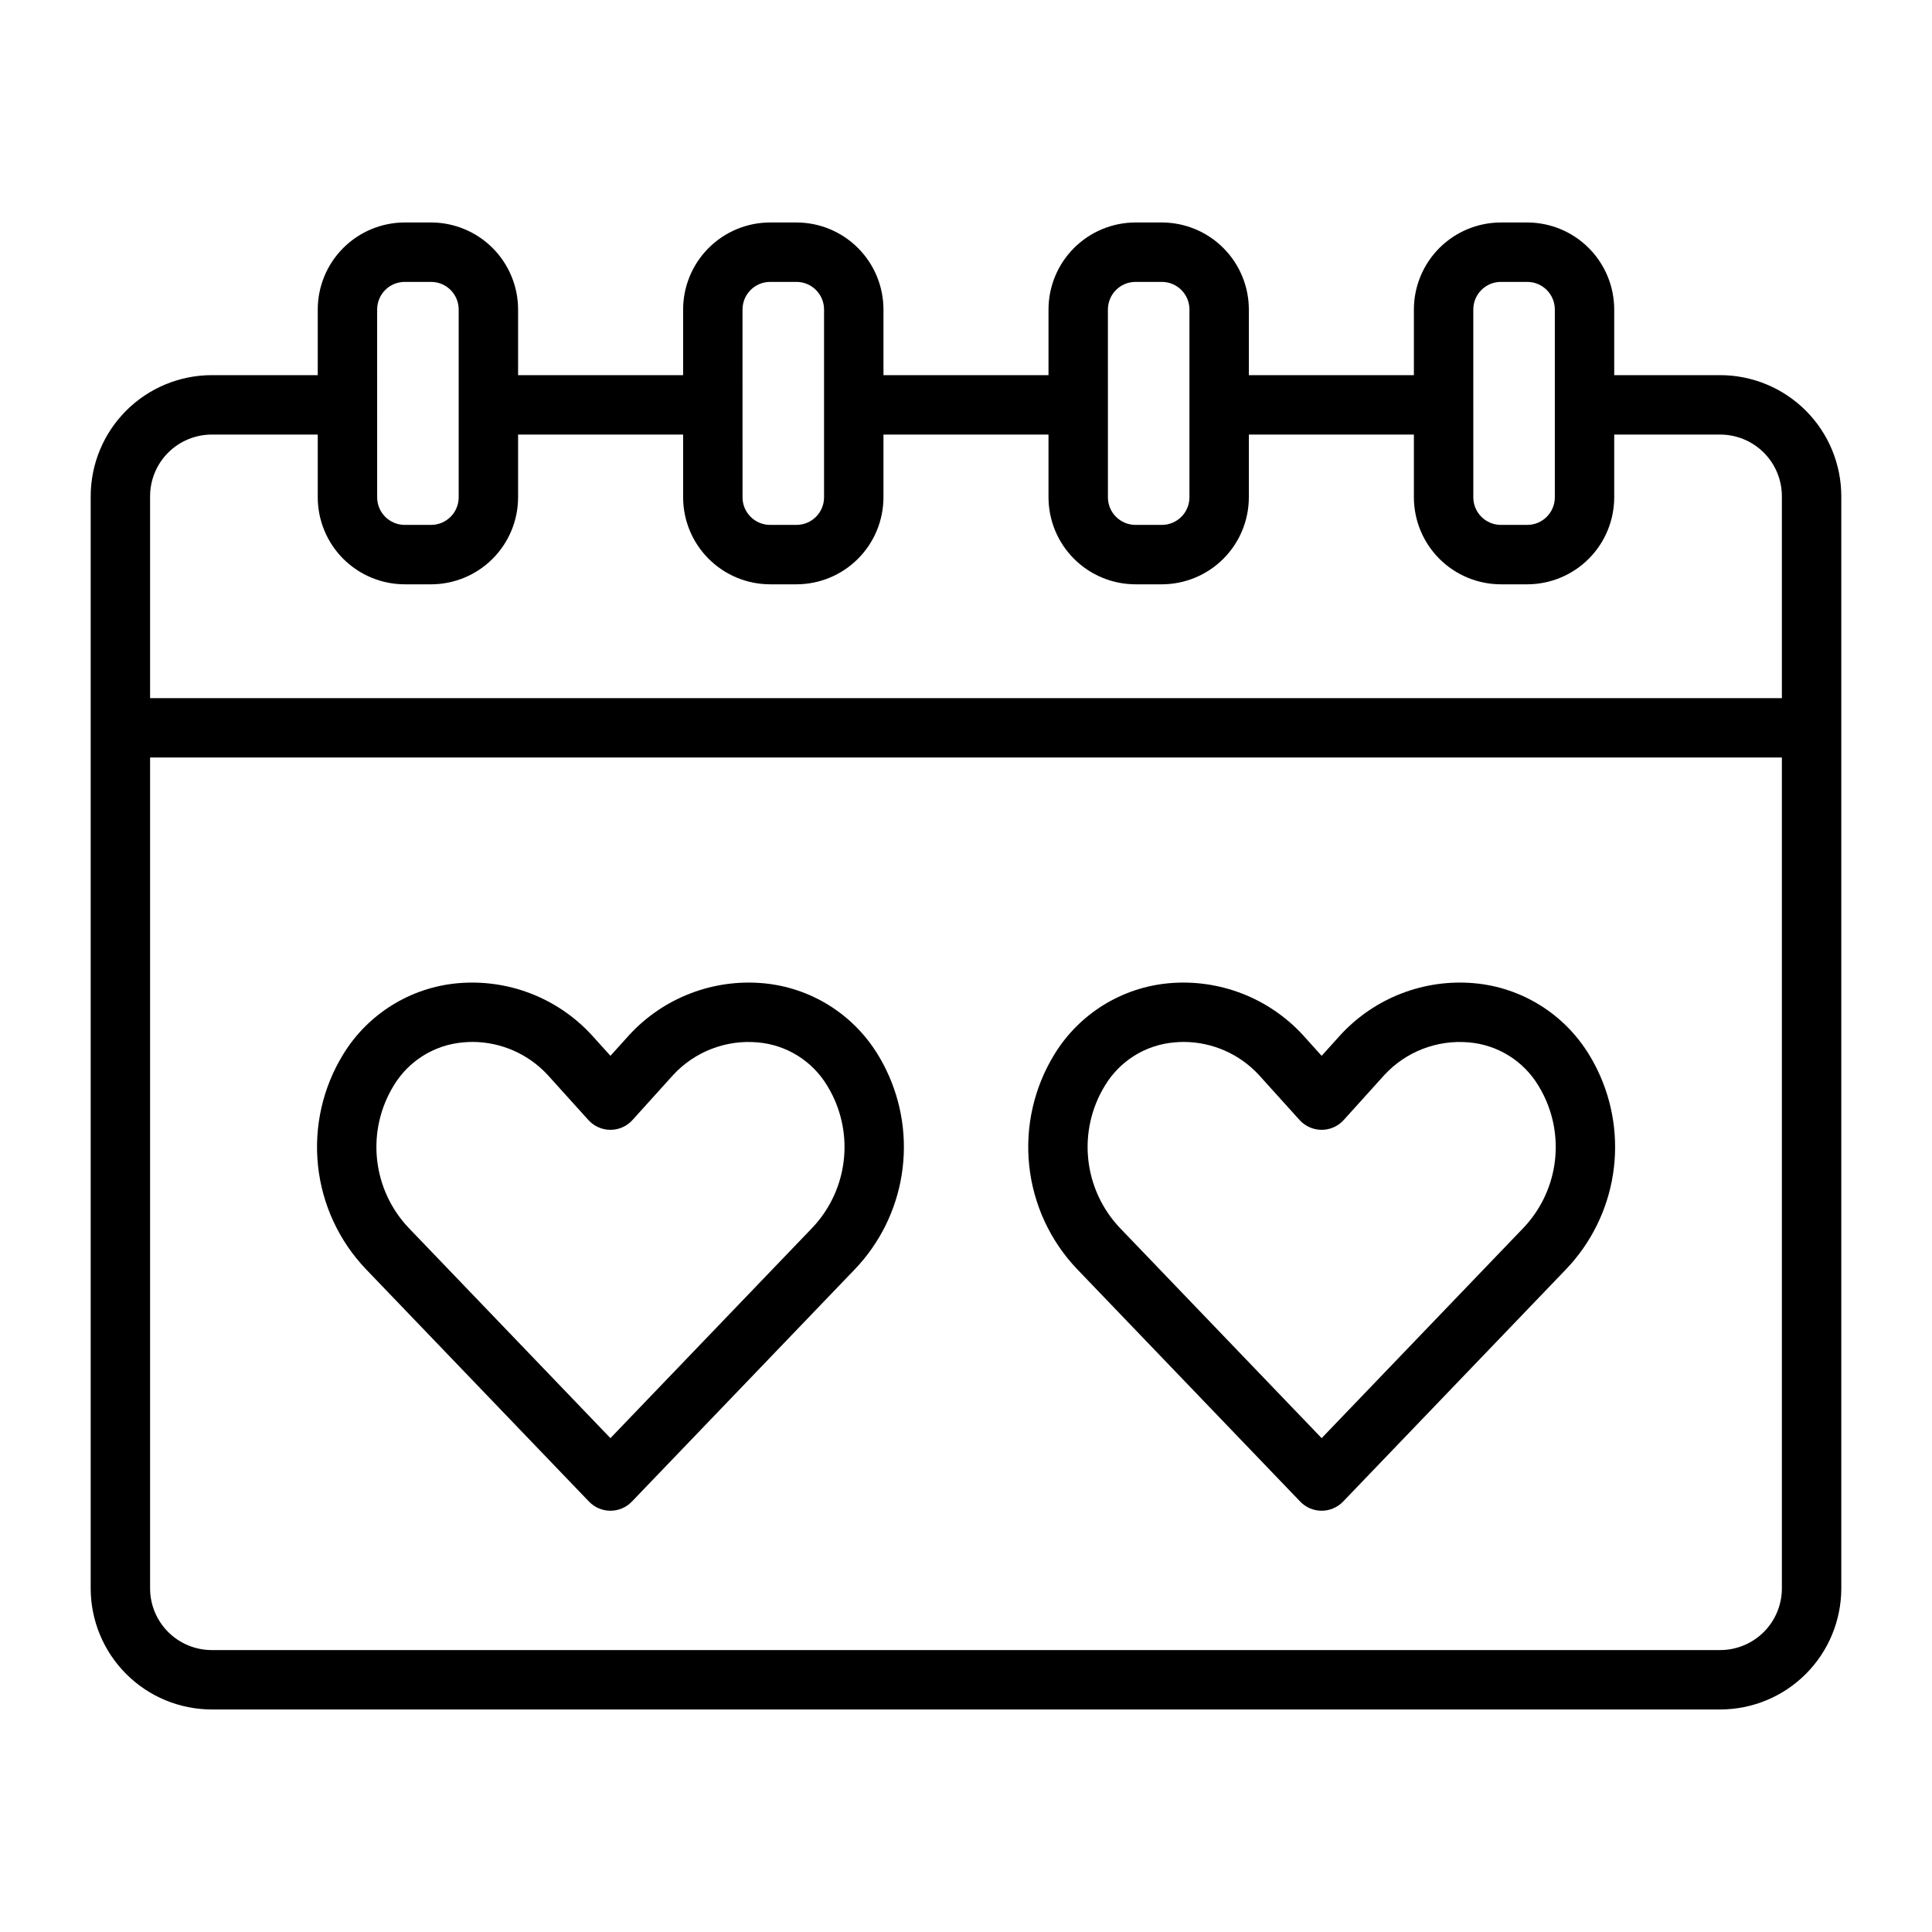 <?xml version="1.0" encoding="UTF-8"?>
<!-- Uploaded to: SVG Repo, www.svgrepo.com, Generator: SVG Repo Mixer Tools -->
<svg fill="#000000" width="800px" height="800px" version="1.1" viewBox="144 144 512 512" xmlns="http://www.w3.org/2000/svg">
 <path d="m599.88 243.42h-28.094v-17.406c-0.008-6.113-2.438-11.973-6.758-16.293-4.32-4.324-10.18-6.754-16.293-6.762h-6.988c-6.109 0.008-11.969 2.438-16.293 6.762-4.32 4.32-6.75 10.18-6.758 16.293v17.41l-43.738-0.004v-17.406c-0.008-6.113-2.438-11.973-6.762-16.293-4.32-4.324-10.18-6.754-16.293-6.762h-6.984c-6.113 0.008-11.973 2.438-16.293 6.762-4.324 4.32-6.754 10.18-6.762 16.293v17.41l-43.738-0.004v-17.406c-0.008-6.113-2.438-11.973-6.762-16.293-4.32-4.324-10.18-6.754-16.293-6.762h-6.984c-6.113 0.008-11.973 2.438-16.293 6.762-4.324 4.32-6.754 10.18-6.762 16.293v17.41l-43.734-0.004v-17.406c-0.008-6.113-2.438-11.973-6.762-16.293-4.32-4.324-10.18-6.754-16.293-6.762h-6.988c-6.109 0.008-11.969 2.438-16.293 6.762-4.32 4.32-6.75 10.18-6.758 16.293v17.41l-28.094-0.004c-8.504 0.012-16.66 3.394-22.672 9.406-6.016 6.016-9.398 14.168-9.406 22.676v289.45c0.008 8.504 3.391 16.656 9.406 22.672 6.012 6.016 14.168 9.398 22.672 9.406h399.77c8.508-0.008 16.66-3.391 22.676-9.406 6.012-6.016 9.395-14.168 9.406-22.672v-289.45c-0.012-8.508-3.394-16.66-9.406-22.676-6.016-6.012-14.168-9.395-22.676-9.406zm-65.441-17.41 0.004 0.004c0.004-4.035 3.269-7.305 7.305-7.309h6.988c4.035 0.004 7.305 3.273 7.309 7.309v49.781c-0.004 4.035-3.273 7.305-7.309 7.309h-6.988c-4.035-0.004-7.301-3.273-7.305-7.309zm-96.832 0 0.004 0.004c0.004-4.035 3.273-7.305 7.309-7.309h6.984c4.035 0.004 7.305 3.273 7.312 7.309v49.781c-0.008 4.035-3.277 7.305-7.312 7.309h-6.984c-4.035-0.004-7.305-3.273-7.309-7.309zm-96.832 0 0.004 0.004c0.004-4.035 3.273-7.305 7.309-7.309h6.984c4.035 0.004 7.305 3.273 7.312 7.309v49.781c-0.008 4.035-3.277 7.305-7.312 7.309h-6.984c-4.035-0.004-7.305-3.273-7.309-7.309zm-96.828 0 0.004 0.004c0.004-4.035 3.269-7.305 7.305-7.309h6.988c4.035 0.004 7.305 3.273 7.312 7.309v49.781c-0.008 4.035-3.277 7.305-7.312 7.309h-6.988c-4.035-0.004-7.301-3.273-7.305-7.309zm-43.836 33.156h28.094v16.629c0.008 6.113 2.438 11.973 6.758 16.293 4.324 4.32 10.184 6.754 16.293 6.762h6.988c6.113-0.008 11.973-2.438 16.293-6.762 4.324-4.32 6.754-10.18 6.762-16.293v-16.629h43.734v16.629c0.008 6.113 2.438 11.973 6.762 16.293 4.32 4.324 10.18 6.754 16.293 6.762h6.984c6.113-0.008 11.973-2.438 16.293-6.762 4.324-4.32 6.754-10.18 6.762-16.293v-16.629h43.738v16.629c0.008 6.113 2.438 11.973 6.762 16.293 4.32 4.324 10.18 6.754 16.293 6.762h6.984c6.113-0.008 11.973-2.438 16.293-6.762 4.324-4.32 6.754-10.18 6.762-16.293v-16.629h43.738v16.629c0.008 6.113 2.438 11.973 6.758 16.293 4.324 4.32 10.184 6.754 16.293 6.762h6.988c6.113-0.008 11.973-2.441 16.293-6.762 4.32-4.32 6.754-10.18 6.758-16.293v-16.629h28.094c4.332 0.004 8.484 1.727 11.547 4.789s4.785 7.215 4.789 11.547v53.512h-432.44v-53.512c0.004-4.332 1.727-8.484 4.789-11.547s7.215-4.785 11.547-4.789zm399.77 322.12h-399.77c-4.332-0.008-8.484-1.73-11.547-4.793s-4.785-7.215-4.789-11.543v-220.2h432.44v220.2c-0.004 4.328-1.727 8.48-4.789 11.543s-7.215 4.785-11.547 4.793zm-223.31-157.91c-6.555-10.688-17.773-17.66-30.258-18.805-13.34-1.211-26.48 3.852-35.551 13.707l-4.988 5.523-5.047-5.594h-0.004c-9.074-9.809-22.188-14.844-35.496-13.637-12.488 1.148-23.699 8.117-30.258 18.809-5.426 8.82-7.781 19.191-6.699 29.492s5.543 19.953 12.688 27.453l59.133 61.613c1.484 1.547 3.535 2.422 5.68 2.422s4.195-0.875 5.684-2.422l59.117-61.598c6.59-6.902 10.918-15.656 12.402-25.086 1.484-9.43 0.055-19.086-4.102-27.684-0.691-1.438-1.461-2.836-2.301-4.195zm-17.344 46.047-53.457 55.699-53.469-55.719c-4.727-4.981-7.672-11.383-8.383-18.211-0.711-6.832 0.855-13.703 4.453-19.551 3.949-6.523 10.781-10.758 18.379-11.398 0.84-0.082 1.672-0.121 2.512-0.121h-0.004c7.535 0.031 14.719 3.184 19.844 8.707l10.828 11.992c1.492 1.652 3.613 2.594 5.84 2.594 2.227 0 4.352-0.941 5.844-2.594l10.77-11.926c5.723-6.203 14-9.398 22.406-8.652 7.602 0.641 14.438 4.883 18.387 11.41 0.555 0.898 1.062 1.82 1.52 2.766 2.762 5.699 3.719 12.102 2.738 18.359-0.977 6.254-3.84 12.062-8.207 16.645zm205.82-46.047c-6.555-10.688-17.77-17.66-30.258-18.805-13.336-1.215-26.48 3.852-35.551 13.707l-4.988 5.523-5.047-5.594c-9.074-9.809-22.191-14.844-35.496-13.637-12.488 1.148-23.703 8.117-30.258 18.809-5.43 8.82-7.785 19.191-6.699 29.492 1.082 10.301 5.543 19.953 12.688 27.453l59.133 61.613c1.484 1.547 3.535 2.422 5.68 2.422s4.195-0.875 5.68-2.422l59.117-61.598c6.594-6.902 10.922-15.656 12.406-25.086 1.48-9.43 0.051-19.086-4.102-27.684-0.695-1.438-1.465-2.836-2.305-4.195zm-17.344 46.047-53.453 55.699-53.473-55.715c-4.723-4.984-7.672-11.387-8.383-18.215-0.711-6.832 0.855-13.703 4.457-19.551 3.949-6.523 10.781-10.758 18.375-11.398 0.84-0.082 1.672-0.121 2.512-0.121 7.531 0.031 14.719 3.184 19.84 8.707l10.828 11.992c1.492 1.652 3.617 2.594 5.844 2.594s4.348-0.941 5.844-2.594l10.77-11.926c5.723-6.203 14-9.398 22.402-8.652 7.606 0.641 14.441 4.883 18.391 11.41 0.555 0.895 1.059 1.82 1.52 2.766 2.762 5.699 3.715 12.102 2.738 18.359-0.977 6.254-3.84 12.062-8.211 16.645z"/>
</svg>
